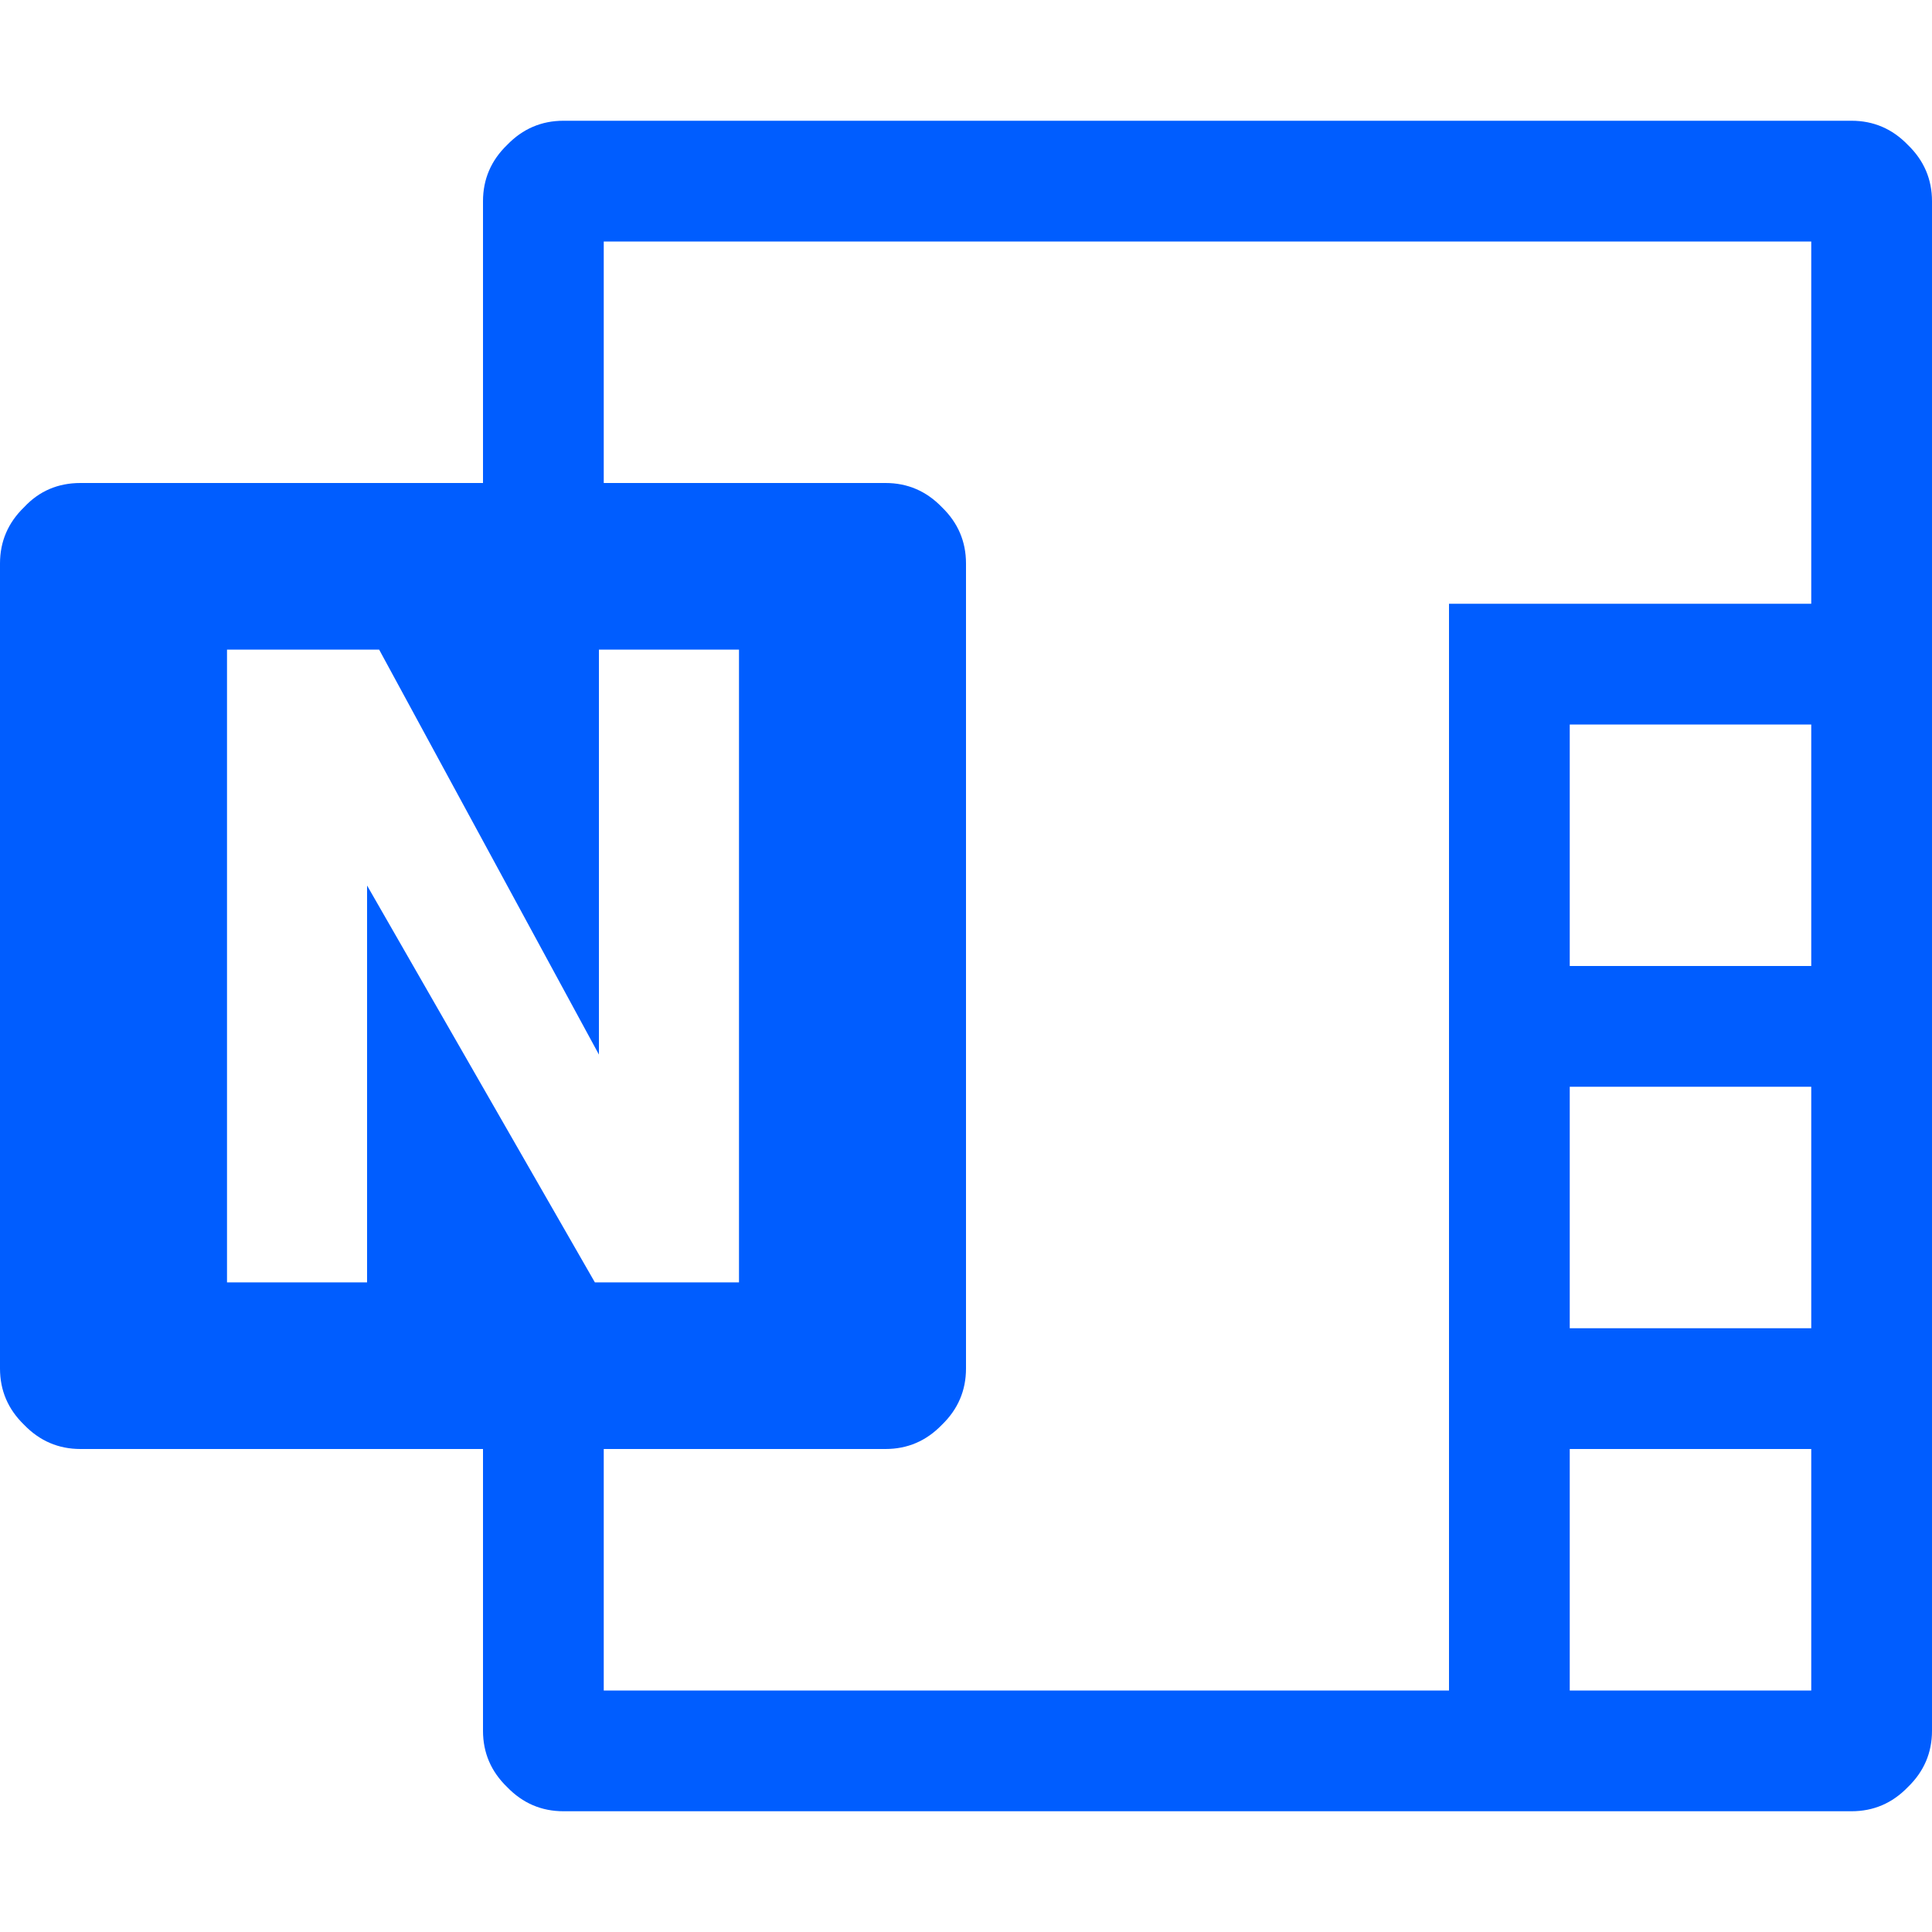 <svg width="32" height="32" viewBox="0 0 32 32" fill="none" xmlns="http://www.w3.org/2000/svg">
<path d="M30.667 2C31.031 2 31.342 2.133 31.6 2.4C31.867 2.658 32 2.969 32 3.333V28.667C32 29.031 31.867 29.342 31.6 29.6C31.342 29.867 31.031 30 30.667 30H9.333C8.969 30 8.658 29.867 8.4 29.6C8.133 29.342 8 29.031 8 28.667V24H1.333C0.969 24 0.658 23.867 0.4 23.6C0.133 23.342 0 23.031 0 22.667V9.333C0 8.969 0.133 8.658 0.4 8.4C0.649 8.133 0.96 8 1.333 8H8V3.333C8 2.969 8.133 2.658 8.4 2.4C8.658 2.133 8.969 2 9.333 2H30.667ZM6.08 14.667L9.853 21.24H12.24V10.76H9.92V17.467L6.28 10.76H3.76V21.24H6.08V14.667ZM30 28V24H26V28H30ZM30 22V18H26V22H30ZM30 16V12H26V16H30ZM30 10V4H10V8H14.667C15.031 8 15.342 8.133 15.6 8.4C15.867 8.658 16 8.969 16 9.333V22.667C16 23.031 15.867 23.342 15.6 23.6C15.342 23.867 15.031 24 14.667 24H10V28H24V10H30Z" fill="#005DFF"/>
</svg>
